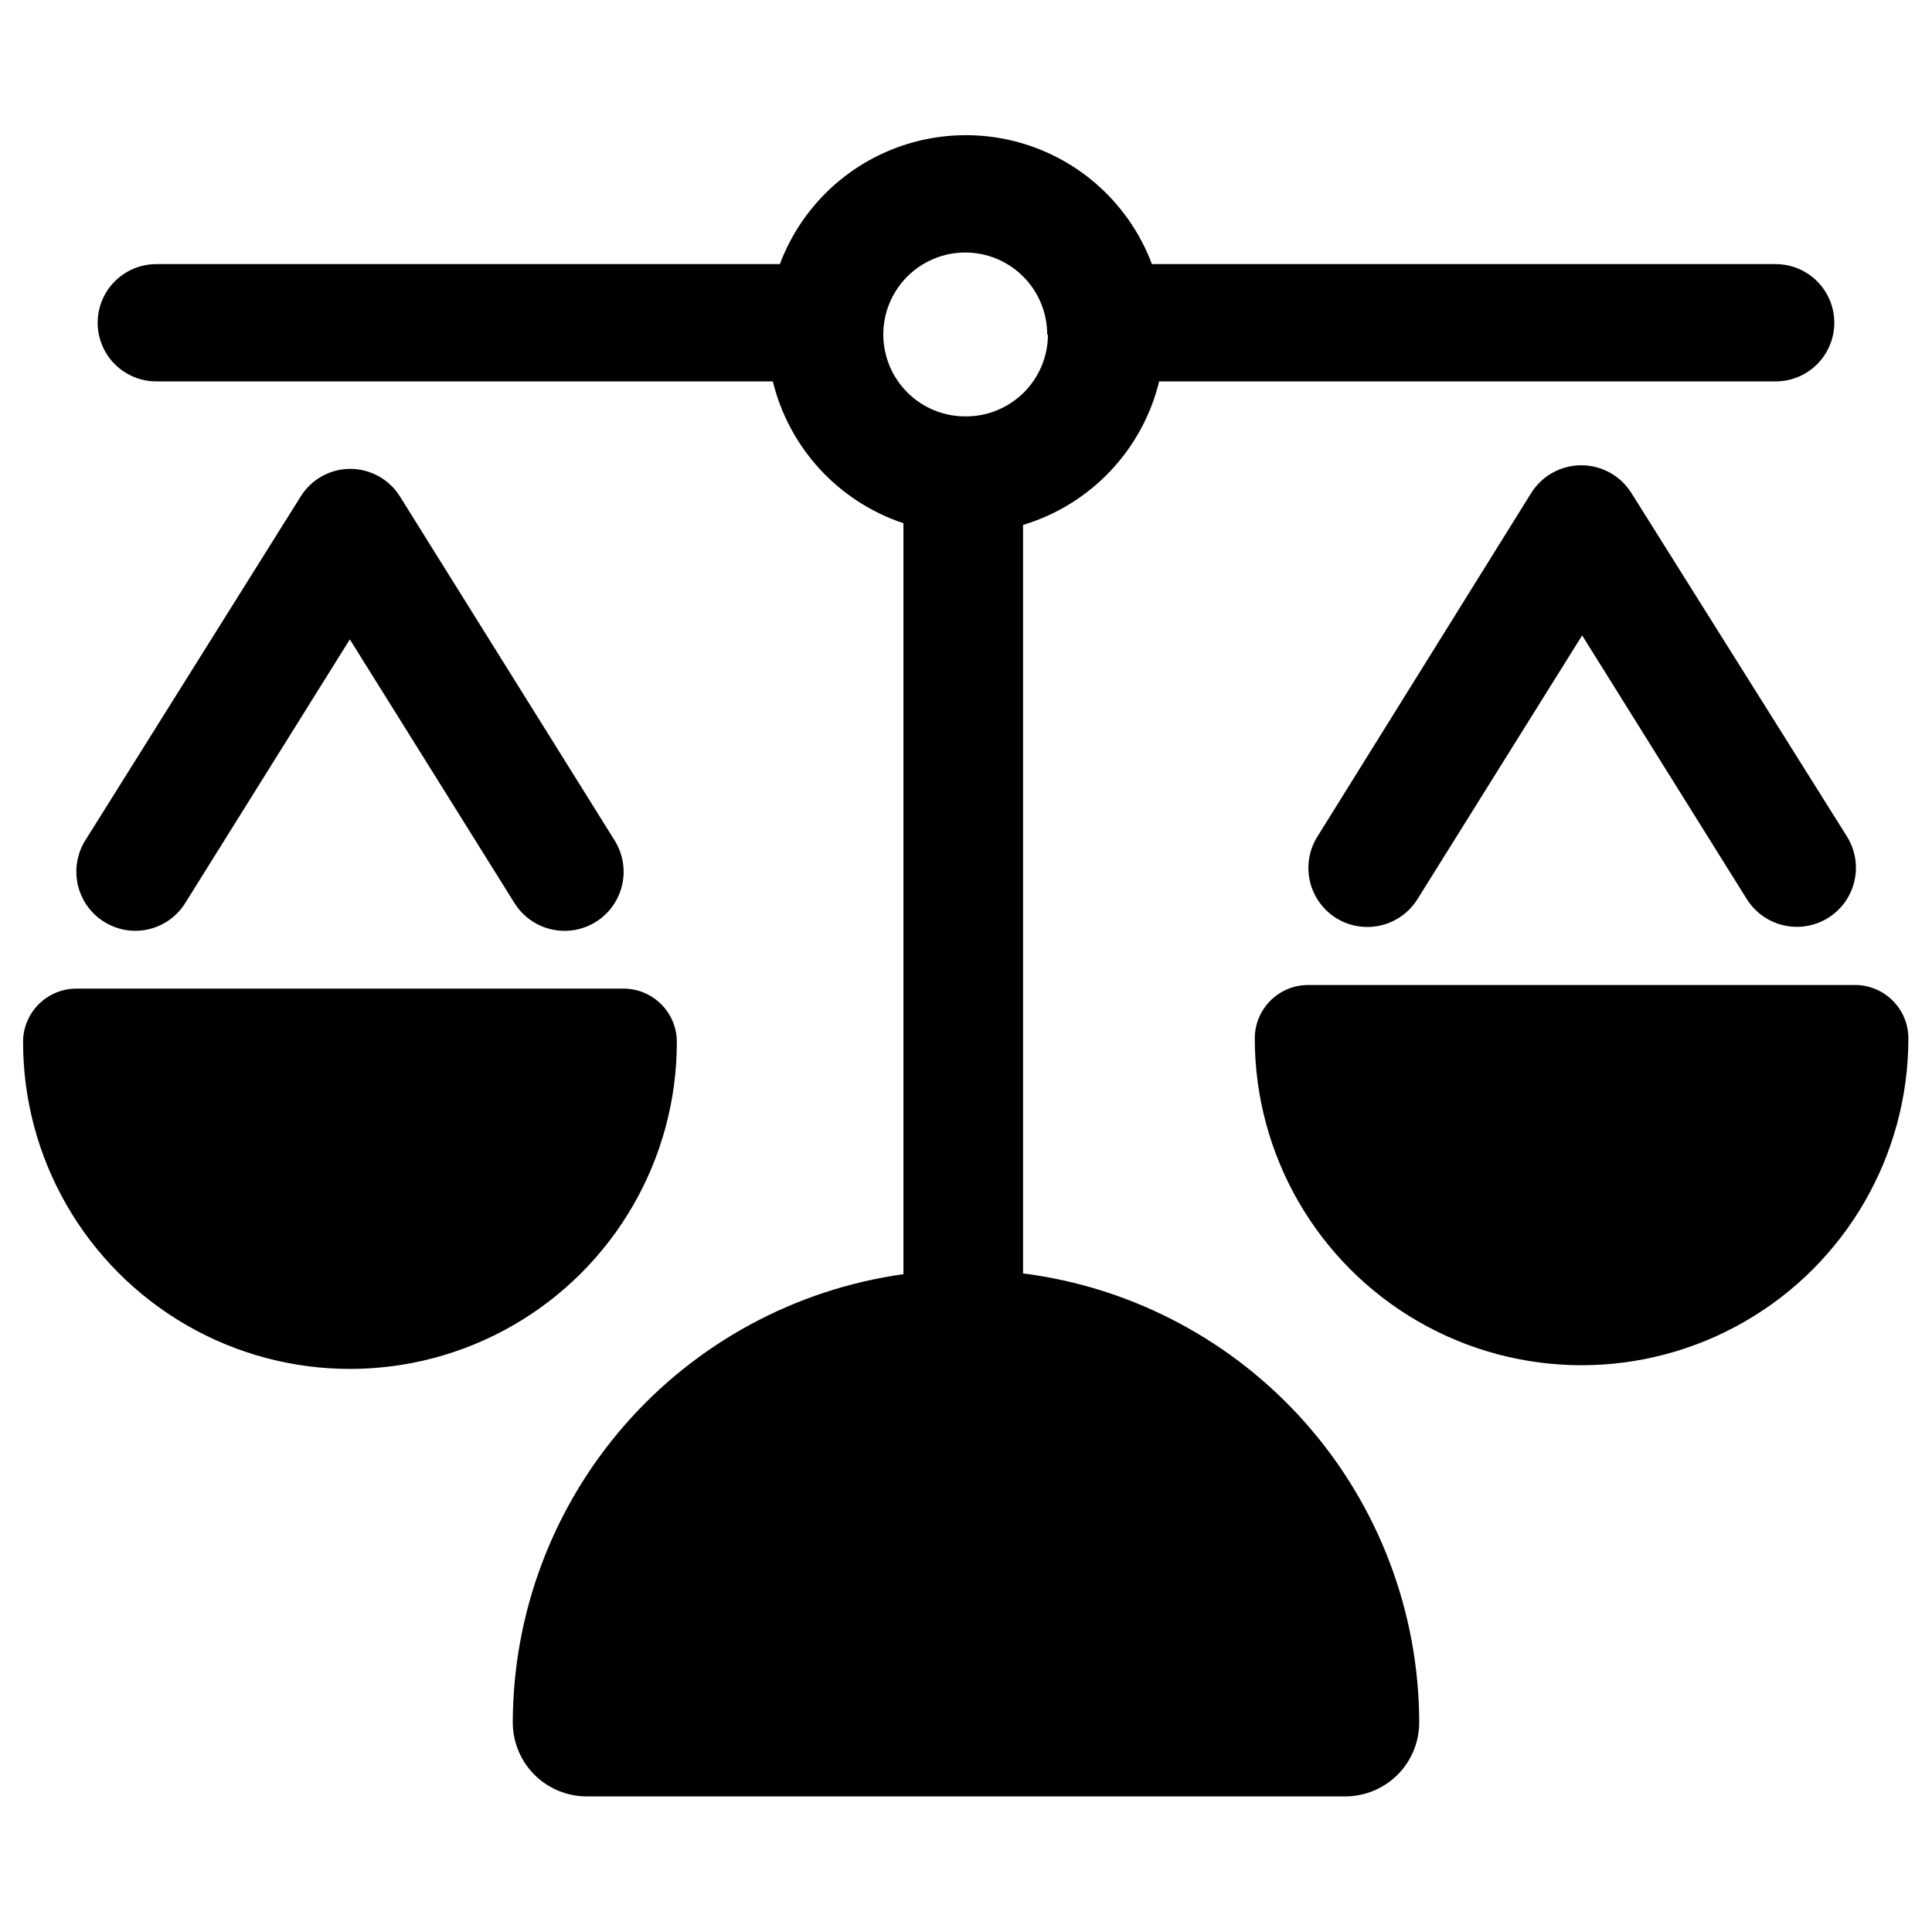 <?xml version="1.0" encoding="UTF-8"?>
<!-- Uploaded to: ICON Repo, www.iconrepo.com, Generator: ICON Repo Mixer Tools -->
<svg fill="#000000" width="800px" height="800px" version="1.1" viewBox="144 144 512 512" xmlns="http://www.w3.org/2000/svg">
 <path d="m150.11 420.15c0-7.82 6.34-14.16 14.156-14.16h145.05c7.781 0.059 14.059 6.379 14.055 14.16 0 30.949-16.508 59.547-43.312 75.023-26.805 15.473-59.828 15.473-86.629 0-26.805-15.477-43.316-44.074-43.316-75.023zm86.605-151.9c-5.324 0.051-10.25 2.824-13.051 7.356l-57.082 91.137c-1.969 3.172-2.738 6.945-2.172 10.637 0.562 3.688 2.43 7.059 5.258 9.496s6.434 3.785 10.164 3.801c1.188-0.004 2.371-0.141 3.527-0.406 4.039-0.93 7.539-3.434 9.723-6.949l43.629-69.879 43.629 69.879h0.004c2.961 4.742 8.227 7.543 13.816 7.352 5.586-0.191 10.648-3.352 13.273-8.289 2.629-4.934 2.422-10.898-0.539-15.641l-56.879-91.137c-2.856-4.598-7.891-7.383-13.301-7.356zm261.38 119.05c3.527 2.191 7.781 2.891 11.824 1.945 4.043-0.945 7.547-3.457 9.738-6.981l43.629-69.879 43.629 69.879h0.004c2.961 4.742 8.227 7.543 13.812 7.352 5.59-0.191 10.648-3.352 13.277-8.289 2.625-4.934 2.422-10.895-0.539-15.641l-57.133-91.035c-2.867-4.574-7.883-7.348-13.277-7.348-5.394 0-10.406 2.773-13.273 7.348l-56.68 91.086c-2.191 3.523-2.898 7.773-1.965 11.812 0.938 4.043 3.438 7.551 6.953 9.75zm137.64 17.734h-145.05c-7.816 0-14.156 6.34-14.156 14.16 0 30.938 16.508 59.531 43.301 75 26.797 15.473 59.812 15.473 86.605 0 26.797-15.469 43.305-44.062 43.305-75 0-7.762-6.246-14.074-14.008-14.16zm-220.62-121.92v198.35c28.969 3.695 55.602 17.812 74.926 39.711 19.32 21.898 30.008 50.086 30.066 79.289 0 5.195-2.062 10.184-5.738 13.859-3.676 3.672-8.66 5.738-13.859 5.738h-201.02c-5.199 0-10.184-2.066-13.859-5.738-3.672-3.676-5.738-8.664-5.738-13.859 0.059-28.949 10.566-56.906 29.586-78.73 19.02-21.824 45.277-36.051 73.945-40.066v-199.01c-17.234-5.738-30.305-19.934-34.609-37.582h-163.39c-5.551 0-10.684-2.965-13.461-7.773-2.777-4.809-2.777-10.734 0-15.543 2.777-4.809 7.91-7.769 13.461-7.769h165.25c5.047-13.461 15.379-24.277 28.598-29.93 13.223-5.652 28.18-5.652 41.398 0s23.551 16.469 28.598 29.93h165.3c5.555 0 10.684 2.961 13.461 7.769 2.777 4.809 2.777 10.734 0 15.543-2.777 4.809-7.906 7.773-13.461 7.773h-163.38c-4.438 18.172-18.16 32.645-36.074 38.035zm6.398-50.383v0.004c0.027-5.777-2.25-11.324-6.324-15.418s-9.613-6.398-15.391-6.398-11.316 2.305-15.391 6.398-6.352 9.641-6.324 15.418c0.027 5.777 2.356 11.305 6.469 15.359 4.113 4.059 9.672 6.309 15.449 6.254 5.758 0 11.281-2.289 15.352-6.359 4.074-4.074 6.359-9.598 6.359-15.355z"/>
</svg>